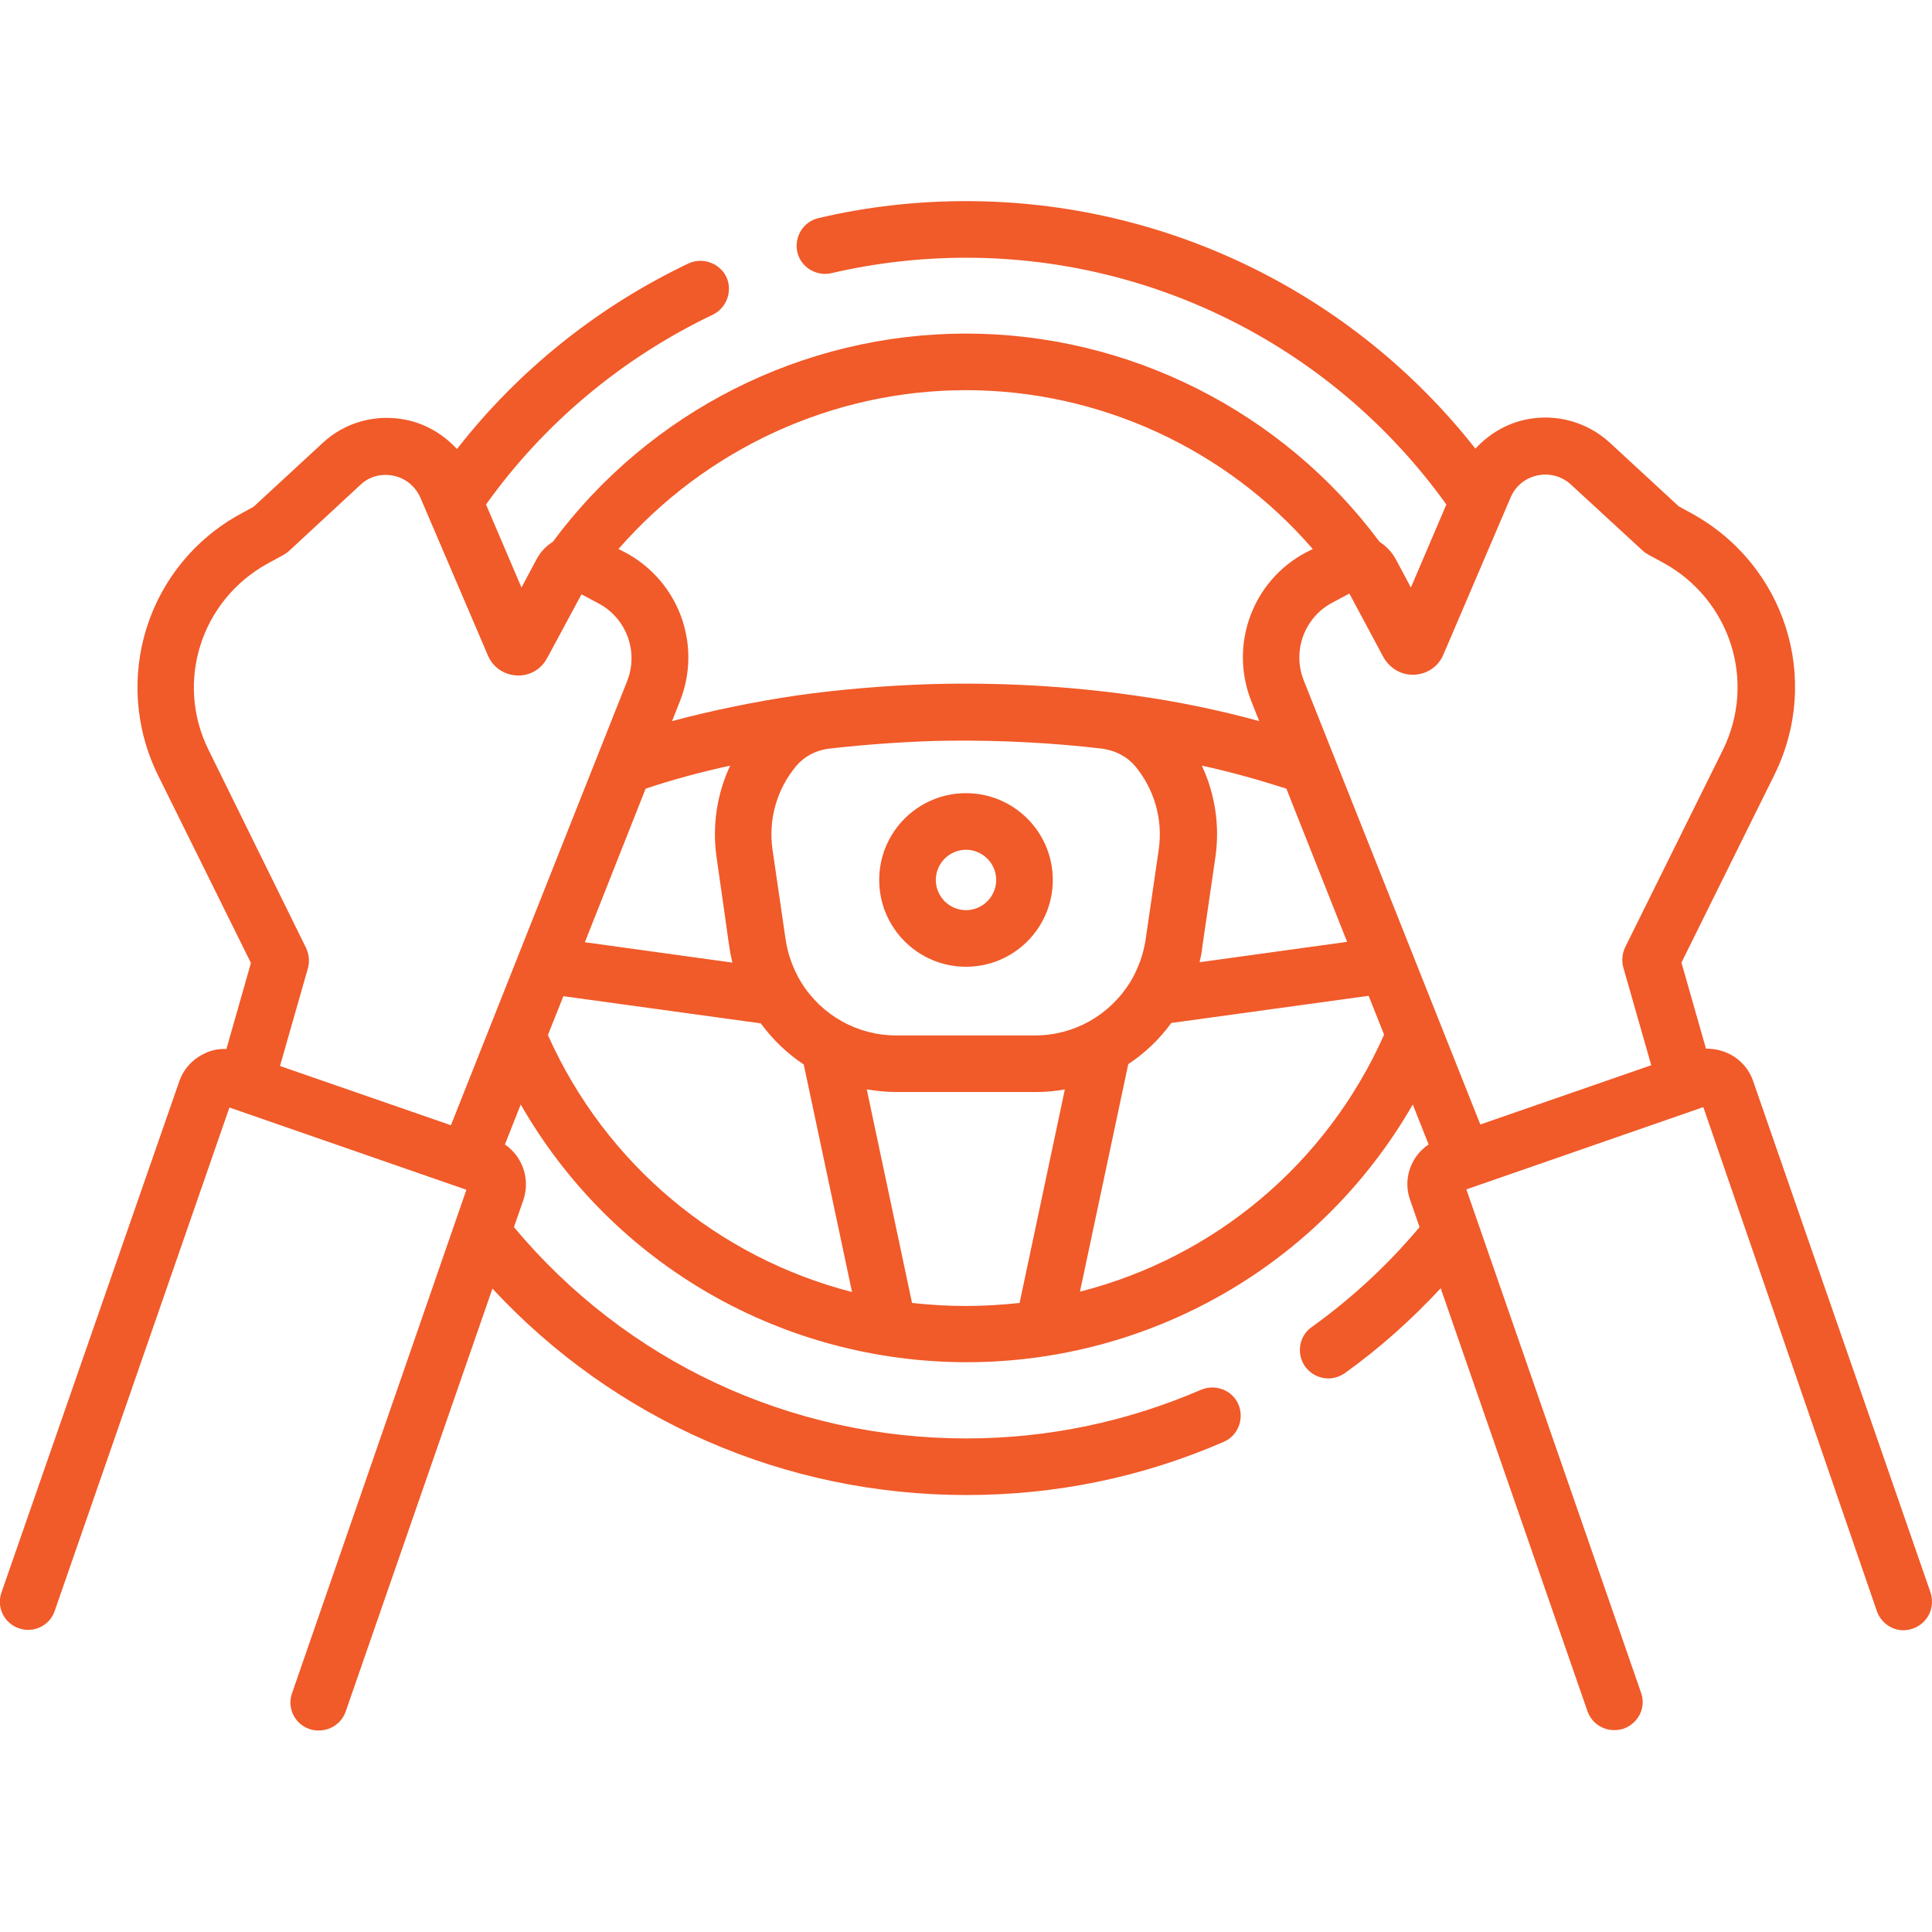 <?xml version="1.0" encoding="utf-8"?>
<!-- Generator: Adobe Illustrator 26.0.2, SVG Export Plug-In . SVG Version: 6.00 Build 0)  -->
<svg version="1.1" id="Capa_1" xmlns="http://www.w3.org/2000/svg" xmlns:xlink="http://www.w3.org/1999/xlink" x="0px" y="0px"
	 viewBox="0 0 512 512" style="enable-background:new 0 0 512 512;" xml:space="preserve">
<style type="text/css">
	.st0{fill:#F15A29;}
</style>
<g>
	<path class="st0" d="M256,256.2c12.7,0,23-10.3,23-23s-10.3-23-23-23s-23,10.3-23,23S243.3,256.2,256,256.2z M256,225.2
		c4.4,0,8,3.6,8,8s-3.6,8-8,8s-8-3.6-8-8S251.6,225.2,256,225.2z"/>
	<path class="st0" d="M511.6,422l-47-135.5c-1.1-3.2-3.4-5.8-6.5-7.3c-1.9-0.9-4-1.3-6-1.3l-6.5-22.8l24.6-49.7
		c12.6-25.4,2.9-55.8-22-69.4l-3.3-1.8l-18.3-16.9c-6-5.5-14.3-7.8-22.3-6.1c-5.2,1.1-9.8,3.9-13.3,7.7
		C358.6,77.7,309,53.3,256,53.3c-13.2,0-26.4,1.5-39.1,4.5c-4,0.9-6.5,5-5.6,9c0.9,4,5,6.5,9,5.6c11.6-2.7,23.6-4.1,35.7-4.1
		c50.6,0,97.9,24.4,127.3,65.4l-9.4,22l-4-7.5c-1.1-2-2.6-3.5-4.3-4.6C339.9,109,299.1,88.4,256,88.4c-43.1,0-83.9,20.6-109.5,55.2
		c-1.8,1.1-3.3,2.7-4.3,4.6l-4,7.5l-9.4-22c15.4-21.6,36.2-38.9,60.1-50.3c3.7-1.8,5.3-6.3,3.6-10c-1.8-3.7-6.3-5.3-10-3.6
		c-24,11.4-45.1,28.3-61.4,49.2c-3.5-3.8-8.1-6.6-13.3-7.7c-8-1.7-16.3,0.5-22.3,6.1l-18.3,16.9l-3.3,1.8
		c-24.9,13.5-34.5,44-22,69.4l24.6,49.7L60,278c-2.1-0.1-4.1,0.3-6,1.3c-3.1,1.5-5.4,4.1-6.5,7.3L0.4,422c-1.4,3.9,0.7,8.2,4.6,9.5
		c3.9,1.4,8.2-0.7,9.5-4.6l46.3-133.4l62.8,21.8L77.4,448.7c-1.4,3.9,0.7,8.2,4.6,9.5c0.8,0.3,1.6,0.4,2.5,0.4c3.1,0,6-1.9,7.1-5
		l38.9-112.1c32.4,34.9,77.5,54.7,125.6,54.7c23.7,0,46.6-4.7,68.2-14.1c3.8-1.6,5.5-6.1,3.9-9.9c-1.6-3.8-6.1-5.5-9.9-3.9
		c-19.7,8.5-40.6,12.9-62.2,12.9c-46.6,0-90.1-20.3-119.9-56l2.5-7.2c1.9-5.6-0.3-11.6-4.9-14.7l4.2-10.6
		c24.6,42.9,69.9,68.3,118.2,68.3c48.3,0,93.6-25.5,118.2-68.3l4.2,10.6c-4.7,3.1-6.9,9.2-4.9,14.7l2.5,7.2
		c-8.4,10-18,18.9-28.6,26.5c-3.4,2.4-4.1,7.1-1.7,10.5c1.5,2,3.8,3.1,6.1,3.1c1.5,0,3.1-0.5,4.4-1.4c9.2-6.6,17.7-14.2,25.4-22.5
		l38.9,112.1c1.1,3.1,4,5,7.1,5c0.8,0,1.6-0.1,2.5-0.4c3.9-1.4,6-5.6,4.6-9.5l-46.3-133.4l62.8-21.8L497.4,427
		c1.4,3.9,5.6,6,9.5,4.6C510.9,430.2,512.9,426,511.6,422L511.6,422z M374.9,178.8c3.4-0.2,6.3-2.2,7.6-5.3l17.8-41.6
		c1.3-3.1,3.9-5.2,7.1-5.9c3.2-0.7,6.5,0.2,8.9,2.4l19,17.5c1.1,1,1.8,1.2,5.6,3.3c17.7,9.8,24.6,31.4,15.7,49.5l-25.9,52.3
		c-0.8,1.7-1,3.6-0.5,5.4l7.4,25.9l-45.3,15.7l-46.8-117.7c-3.1-7.8,0.2-16.7,7.6-20.6l4.5-2.4l9.1,17
		C368.5,177.3,371.6,179,374.9,178.8L374.9,178.8z M171.1,209c7.2-2.4,14.6-4.4,22.4-6.1c-3.5,7.5-4.8,15.9-3.6,24.3
		c3.5,24.2,3.3,24.2,4.2,27.9l-39.1-5.4L171.1,209z M212.3,260.3c-2.1-3.5-3.5-7.3-4.1-11.3l-3.5-24c-1.1-7.9,1.2-15.9,6.3-22
		c2.1-2.5,5.2-4.2,8.7-4.6c10.2-1.2,22.7-2,31.2-2.1c14.2-0.2,28.5,0.6,41.2,2.1c3.5,0.5,6.6,2.1,8.7,4.6c5.1,6.1,7.4,14.1,6.3,22
		l-3.5,24c-0.6,4-2,7.8-4.1,11.3c-5.4,8.7-14.8,14.1-25.2,14.1h-36.9C227.4,274.4,217.8,269.2,212.3,260.3z M318.5,202.9
		c7.8,1.7,15.2,3.8,22.4,6.1l16.1,40.6l-39.1,5.4c0.3-1.3,0.6-2.6,0.7-3.9l3.5-24C323.3,218.8,322,210.4,318.5,202.9L318.5,202.9z
		 M256,103.4c35.4,0,69,15.6,91.9,42.1l-1.8,0.9c-14.2,7.5-20.4,24.5-14.5,39.4l2.1,5.3c-10.6-2.9-21.6-5.2-33.1-6.8
		c-17.5-2.5-35.7-3.5-54-3c-12.5,0.4-24.8,1.5-35.4,3c-11.5,1.7-22.6,4-33.1,6.8l2.1-5.3c5.9-14.9-0.3-31.8-14.5-39.4l-1.8-0.9
		C187,119,220.6,103.4,256,103.4L256,103.4z M55.3,198.8c-9-18.1-2-39.8,15.7-49.5c3.8-2.1,4.5-2.3,5.6-3.3l18.9-17.5
		c2.4-2.3,5.7-3.1,8.9-2.4c3.2,0.7,5.8,2.9,7.1,6l17.8,41.6c1.3,3.1,4.2,5.1,7.6,5.3c3.4,0.2,6.5-1.6,8.1-4.6l9.1-16.9l4.5,2.4
		c7.4,3.9,10.7,12.8,7.6,20.6l-46.7,117.7l-45.3-15.7l7.4-25.9c0.5-1.8,0.3-3.7-0.5-5.4L55.3,198.8z M145.2,274.3l4.1-10.3l52.3,7.2
		c3.2,4.3,7,8,11.4,10.9l12.8,60.3C190.4,333.3,160.5,308.6,145.2,274.3L145.2,274.3z M241.7,345.3l-12-56.6
		c2.5,0.4,5.1,0.7,7.8,0.7h36.9c2.6,0,5.2-0.2,7.8-0.7l-12,56.6c-4.7,0.5-9.5,0.8-14.3,0.8S246.4,345.8,241.7,345.3L241.7,345.3z
		 M286.2,342.3l12.8-60.3c4.4-2.9,8.2-6.5,11.4-10.9l52.3-7.2l4.1,10.3C351.5,308.6,321.6,333.3,286.2,342.3L286.2,342.3z"/>
</g>
</svg>
